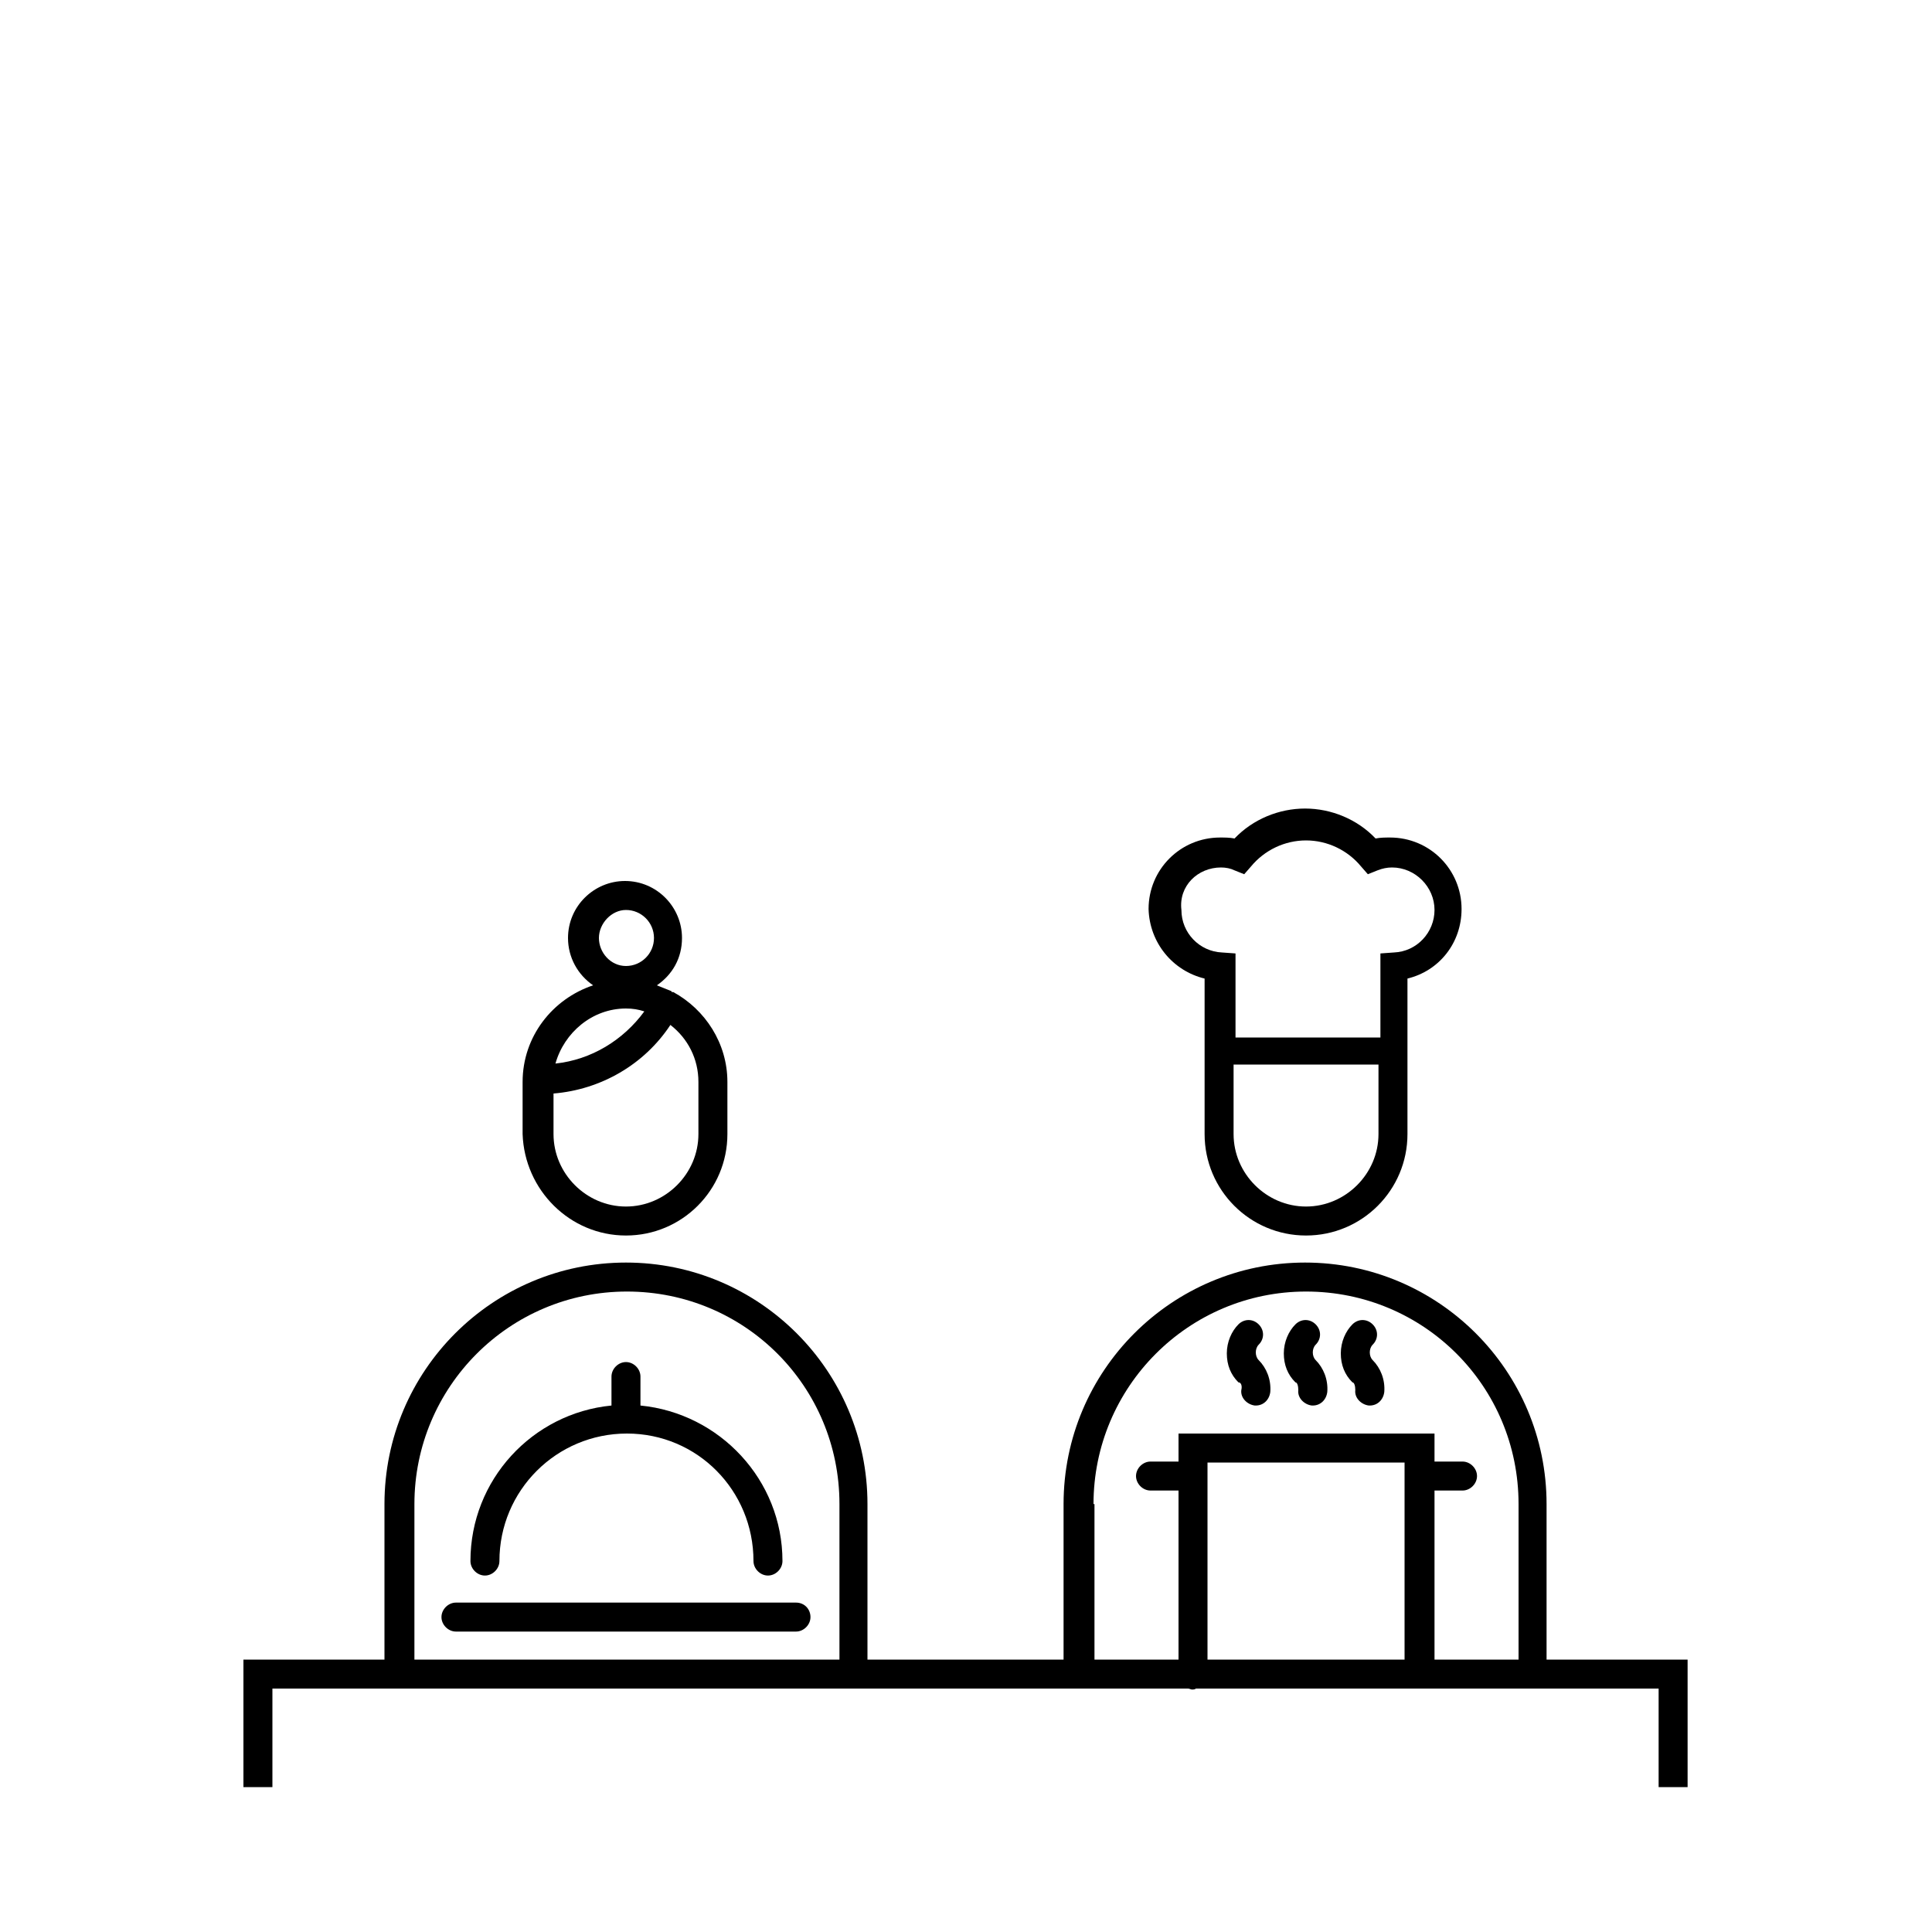 <?xml version="1.0" encoding="utf-8"?>
<!-- Generator: Adobe Illustrator 28.3.0, SVG Export Plug-In . SVG Version: 6.00 Build 0)  -->
<svg version="1.1" id="Warstwa_1" xmlns="http://www.w3.org/2000/svg" xmlns:xlink="http://www.w3.org/1999/xlink" x="0px" y="0px"
	 viewBox="0 0 200 200" style="enable-background:new 0 0 200 200;" xml:space="preserve">
<style type="text/css">
	.st0{fill:none;}
</style>
<rect class="st0" width="200" height="200"/>
<g>
	<path d="M64.8,127.9c5.8,0,10.5-4.7,10.5-10.5V112c0-4-2.3-7.5-5.6-9.3c0,0,0,0-0.1,0c0,0-0.1,0-0.1-0.1c-0.5-0.2-1-0.4-1.5-0.6
		c1.6-1.1,2.6-2.8,2.6-4.9c0-3.2-2.6-5.9-5.9-5.9c-3.2,0-5.9,2.6-5.9,5.9c0,2,1,3.8,2.6,4.9c-4.2,1.4-7.3,5.3-7.3,10v5.4
		C54.3,123.2,59,127.9,64.8,127.9z M64.8,94.2c1.6,0,2.9,1.3,2.9,2.9s-1.3,2.9-2.9,2.9S62,98.6,62,97.1S63.3,94.2,64.8,94.2z
		 M64.8,104.4c0.7,0,1.3,0.1,1.9,0.3c-2.2,3-5.5,5-9.2,5.4C58.4,106.9,61.3,104.4,64.8,104.4z M57.3,113.2c4.9-0.4,9.4-3,12.1-7.1
		c1.8,1.4,2.9,3.5,2.9,5.9v5.4c0,4.1-3.4,7.5-7.5,7.5s-7.5-3.4-7.5-7.5V113.2z"/>
	<path d="M82.4,165.9H47.2c-0.8,0-1.5,0.7-1.5,1.5s0.7,1.5,1.5,1.5h35.2c0.8,0,1.5-0.7,1.5-1.5S83.3,165.9,82.4,165.9z"/>
	<path d="M50.2,163.1c0.8,0,1.5-0.7,1.5-1.5c0-7.3,5.9-13.2,13.2-13.2S78,154.3,78,161.6c0,0.8,0.7,1.5,1.5,1.5s1.5-0.7,1.5-1.5
		c0-8.4-6.5-15.3-14.7-16.1v-3c0-0.8-0.7-1.5-1.5-1.5s-1.5,0.7-1.5,1.5v3c-8.2,0.8-14.6,7.7-14.6,16.1
		C48.7,162.4,49.4,163.1,50.2,163.1z"/>
	<path d="M124.7,101.3v16.1c0,5.8,4.7,10.5,10.5,10.5s10.5-4.7,10.5-10.5v-16.1c3.3-0.8,5.6-3.7,5.6-7.2c0-4.1-3.3-7.4-7.4-7.4
		c-0.5,0-1,0-1.5,0.1c-1.9-2-4.6-3.1-7.3-3.1s-5.4,1.1-7.3,3.1c-0.5-0.1-1-0.1-1.5-0.1c-4.1,0-7.4,3.3-7.4,7.4
		C119,97.6,121.4,100.5,124.7,101.3z M135.2,124.9c-4.1,0-7.5-3.4-7.5-7.5v-7.2h15v7.2C142.7,121.5,139.3,124.9,135.2,124.9z
		 M126.4,89.8c0.5,0,1,0.1,1.4,0.3l1,0.4l0.7-0.8c1.4-1.7,3.5-2.7,5.7-2.7s4.3,1,5.7,2.7l0.7,0.8l1-0.4c0.5-0.2,1-0.3,1.5-0.3
		c2.4,0,4.4,2,4.4,4.4c0,2.3-1.8,4.3-4.2,4.4l-1.4,0.1v8.7h-15v-8.7l-1.4-0.1c-2.3-0.1-4.2-2-4.2-4.4C122,91.7,124,89.8,126.4,89.8z
		"/>
	<path d="M140.3,143.9c-0.1,0.8,0.6,1.5,1.4,1.6c0,0,0.1,0,0.1,0c0.8,0,1.4-0.6,1.5-1.4c0.1-1.3-0.4-2.5-1.2-3.3
		c-0.2-0.2-0.3-0.5-0.3-0.8c0-0.3,0.1-0.6,0.3-0.8c0.6-0.6,0.6-1.5,0-2.1c-0.6-0.6-1.5-0.6-2.1,0c-0.7,0.7-1.2,1.8-1.2,3
		c0,1.2,0.4,2.2,1.2,3C140.2,143.1,140.3,143.5,140.3,143.9z"/>
	<path d="M134.4,143.9c-0.1,0.8,0.6,1.5,1.4,1.6c0,0,0.1,0,0.1,0c0.8,0,1.4-0.6,1.5-1.4c0.1-1.3-0.4-2.5-1.2-3.3
		c-0.2-0.2-0.3-0.5-0.3-0.8c0-0.3,0.1-0.6,0.3-0.8c0.6-0.6,0.6-1.5,0-2.1c-0.6-0.6-1.5-0.6-2.1,0c-0.7,0.7-1.2,1.8-1.2,3
		c0,1.2,0.4,2.2,1.2,3C134.3,143.1,134.4,143.5,134.4,143.9z"/>
	<path d="M128.5,143.9c-0.1,0.8,0.6,1.5,1.4,1.6c0,0,0.1,0,0.1,0c0.8,0,1.4-0.6,1.5-1.4c0.1-1.3-0.4-2.5-1.2-3.3
		c-0.2-0.2-0.3-0.5-0.3-0.8c0-0.3,0.1-0.6,0.3-0.8c0.6-0.6,0.6-1.5,0-2.1c-0.6-0.6-1.5-0.6-2.1,0c-0.7,0.7-1.2,1.8-1.2,3
		c0,1.2,0.4,2.2,1.2,3C128.5,143.1,128.6,143.5,128.5,143.9z"/>
	<path d="M28.2,185v-10.2H123c0.1,0,0.3,0.1,0.4,0.1s0.3,0,0.4-0.1h47.9V185h3v-13.2h-14.6v-16.1c0-13.8-11.2-25-25-25
		s-25,11.2-25,25v16.1H89.8v-16.1c0-13.8-11.2-25-25-25c-13.8,0-25,11.2-25,25v16.1H25.2V185H28.2z M145.4,171.8H125v-20.4h20.4
		V171.8z M113.2,155.7c0-12.1,9.8-22,22-22s22,9.8,22,22v16.1h-8.7v-17.5h2.9c0.8,0,1.5-0.7,1.5-1.5s-0.7-1.5-1.5-1.5h-2.9v-2.9H122
		v2.9h-2.9c-0.8,0-1.5,0.7-1.5,1.5s0.7,1.5,1.5,1.5h2.9v17.5h-8.7V155.7z M42.9,155.7c0-12.1,9.8-22,22-22s22,9.8,22,22v16.1H42.9
		V155.7z"/>
</g>
</svg>
